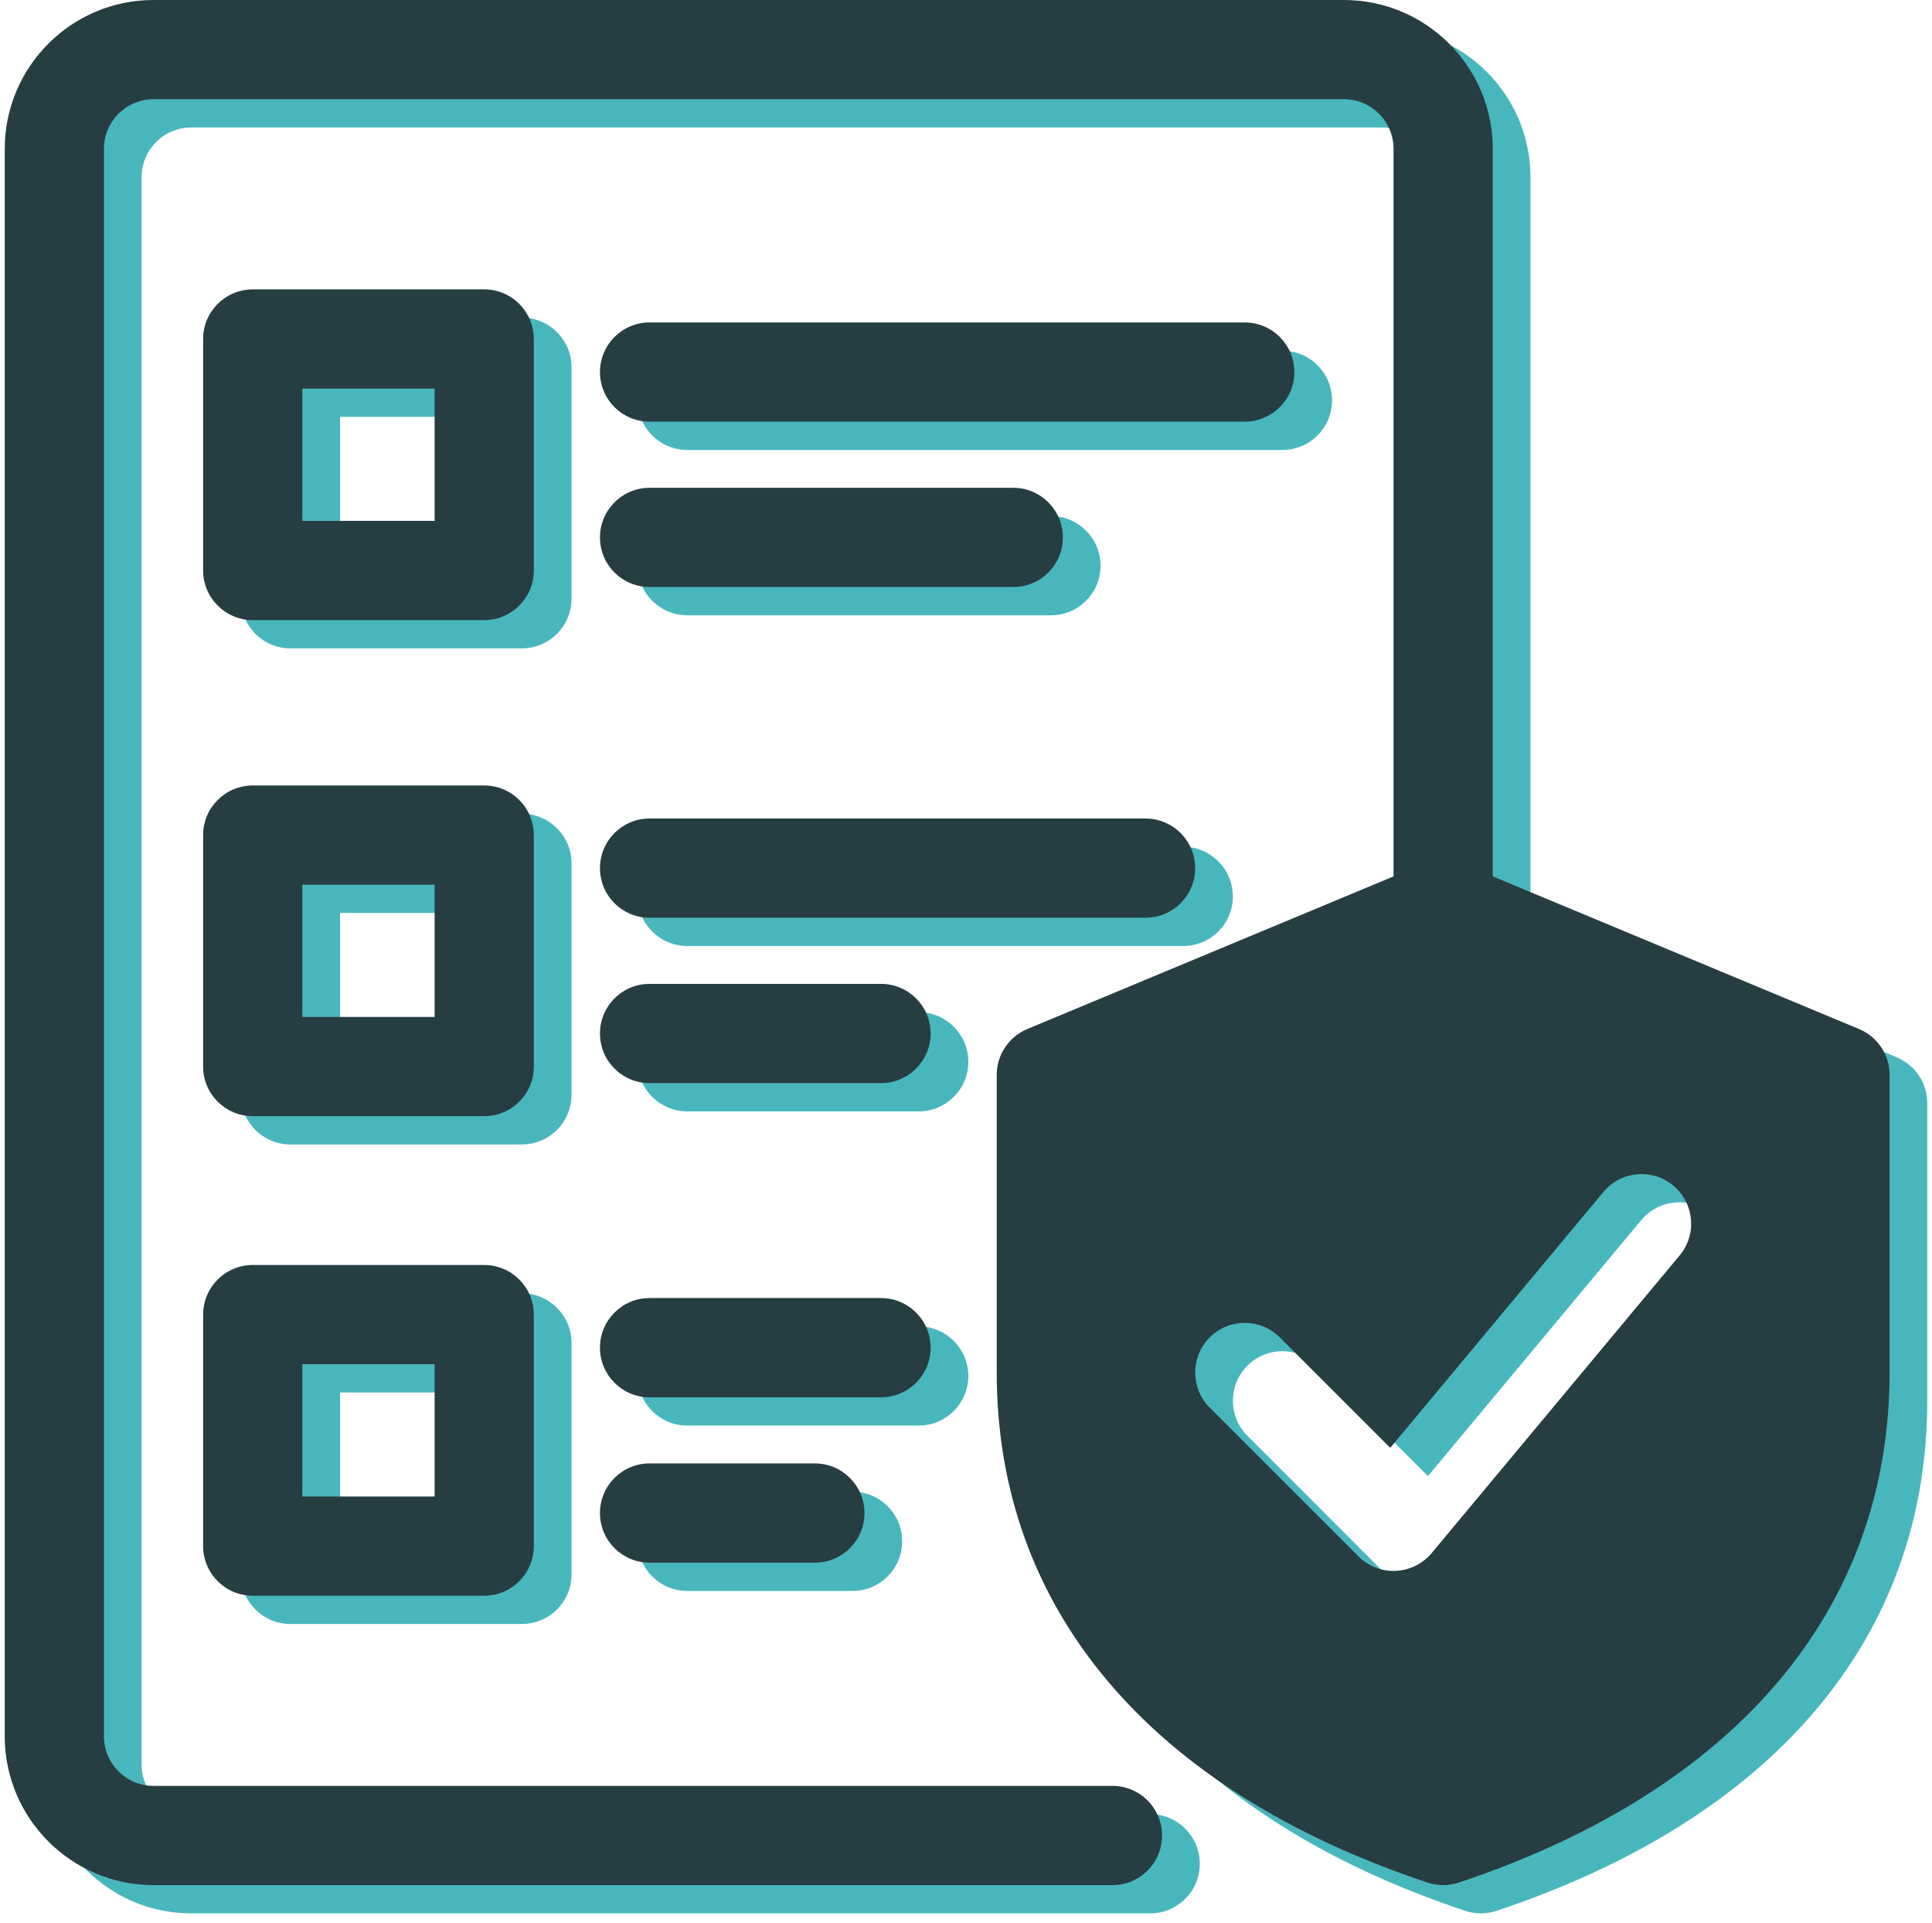 <svg xmlns="http://www.w3.org/2000/svg" xmlns:xlink="http://www.w3.org/1999/xlink" width="204" zoomAndPan="magnify" viewBox="0 0 153 152.25" height="203" preserveAspectRatio="xMidYMid meet" version="1.2"><defs><clipPath id="a09c36b6ff"><path d="M 3.359 2.238 L 122 2.238 L 122 151.504 L 3.359 151.504 Z M 3.359 2.238 "/></clipPath><clipPath id="cbc96f4ec2"><path d="M 81 70 L 152.625 70 L 152.625 151.504 L 81 151.504 Z M 81 70 "/></clipPath><clipPath id="6ba2b1c371"><path d="M 0.375 0 L 119 0 L 119 149.266 L 0.375 149.266 Z M 0.375 0 "/></clipPath><clipPath id="8dcb47c235"><path d="M 78 68 L 149.641 68 L 149.641 149.266 L 78 149.266 Z M 78 68 "/></clipPath></defs><g id="d686f740c3"><path style=" stroke:none;fill-rule:nonzero;fill:#48b7bd;fill-opacity:1;" d="M 41.332 51.34 L 23 51.34 C 20.832 51.34 19.074 49.578 19.074 47.41 L 19.074 29.082 C 19.074 26.91 20.832 25.152 23 25.152 L 41.332 25.152 C 43.5 25.152 45.258 26.91 45.258 29.082 L 45.258 47.41 C 45.258 49.578 43.5 51.34 41.332 51.34 Z M 26.93 43.484 L 37.402 43.484 L 37.402 33.008 L 26.93 33.008 Z M 26.93 43.484 "/><path style=" stroke:none;fill-rule:nonzero;fill:#48b7bd;fill-opacity:1;" d="M 101.562 35.629 L 54.426 35.629 C 52.258 35.629 50.496 33.867 50.496 31.699 C 50.496 29.531 52.258 27.77 54.426 27.77 L 101.562 27.77 C 103.73 27.77 105.488 29.531 105.488 31.699 C 105.488 33.867 103.73 35.629 101.562 35.629 Z M 101.562 35.629 "/><path style=" stroke:none;fill-rule:nonzero;fill:#48b7bd;fill-opacity:1;" d="M 83.23 48.719 L 54.426 48.719 C 52.258 48.719 50.496 46.961 50.496 44.793 C 50.496 42.625 52.258 40.863 54.426 40.863 L 83.23 40.863 C 85.398 40.863 87.156 42.625 87.156 44.793 C 87.156 46.961 85.398 48.719 83.23 48.719 Z M 83.23 48.719 "/><path style=" stroke:none;fill-rule:nonzero;fill:#48b7bd;fill-opacity:1;" d="M 41.332 90.621 L 23 90.621 C 20.832 90.621 19.074 88.859 19.074 86.691 L 19.074 68.359 C 19.074 66.191 20.832 64.434 23 64.434 L 41.332 64.434 C 43.5 64.434 45.258 66.191 45.258 68.359 L 45.258 86.691 C 45.258 88.859 43.5 90.621 41.332 90.621 Z M 26.93 82.762 L 37.402 82.762 L 37.402 72.289 L 26.93 72.289 Z M 26.93 82.762 "/><path style=" stroke:none;fill-rule:nonzero;fill:#48b7bd;fill-opacity:1;" d="M 93.703 74.906 L 54.426 74.906 C 52.258 74.906 50.496 73.148 50.496 70.98 C 50.496 68.812 52.258 67.051 54.426 67.051 L 93.703 67.051 C 95.875 67.051 97.633 68.812 97.633 70.98 C 97.633 73.148 95.875 74.906 93.703 74.906 Z M 93.703 74.906 "/><path style=" stroke:none;fill-rule:nonzero;fill:#48b7bd;fill-opacity:1;" d="M 72.754 88 L 54.426 88 C 52.258 88 50.496 86.242 50.496 84.074 C 50.496 81.902 52.258 80.145 54.426 80.145 L 72.754 80.145 C 74.922 80.145 76.684 81.902 76.684 84.074 C 76.684 86.242 74.922 88 72.754 88 Z M 72.754 88 "/><path style=" stroke:none;fill-rule:nonzero;fill:#48b7bd;fill-opacity:1;" d="M 41.332 128.59 L 23 128.59 C 20.832 128.59 19.074 126.832 19.074 124.664 L 19.074 106.332 C 19.074 104.164 20.832 102.402 23 102.402 L 41.332 102.402 C 43.5 102.402 45.258 104.164 45.258 106.332 L 45.258 124.664 C 45.258 126.832 43.5 128.59 41.332 128.59 Z M 26.93 120.734 L 37.402 120.734 L 37.402 110.258 L 26.93 110.258 Z M 26.93 120.734 "/><path style=" stroke:none;fill-rule:nonzero;fill:#48b7bd;fill-opacity:1;" d="M 72.754 112.879 L 54.426 112.879 C 52.258 112.879 50.496 111.117 50.496 108.949 C 50.496 106.781 52.258 105.023 54.426 105.023 L 72.754 105.023 C 74.922 105.023 76.684 106.781 76.684 108.949 C 76.684 111.117 74.922 112.879 72.754 112.879 Z M 72.754 112.879 "/><path style=" stroke:none;fill-rule:nonzero;fill:#48b7bd;fill-opacity:1;" d="M 67.52 125.973 L 54.426 125.973 C 52.258 125.973 50.496 124.211 50.496 122.043 C 50.496 119.875 52.258 118.117 54.426 118.117 L 67.52 118.117 C 69.688 118.117 71.445 119.875 71.445 122.043 C 71.445 124.211 69.688 125.973 67.52 125.973 Z M 67.52 125.973 "/><g clip-rule="nonzero" clip-path="url(#a09c36b6ff)"><path style=" stroke:none;fill-rule:nonzero;fill:#48b7bd;fill-opacity:1;" d="M 91.086 151.504 L 15.145 151.504 C 8.645 151.504 3.359 146.219 3.359 139.719 L 3.359 14.023 C 3.359 7.523 8.645 2.238 15.145 2.238 L 109.418 2.238 C 115.914 2.238 121.199 7.523 121.199 14.023 L 121.199 74.254 C 121.199 76.422 119.441 78.18 117.273 78.18 C 115.105 78.18 113.344 76.422 113.344 74.254 L 113.344 14.023 C 113.344 11.855 111.582 10.094 109.418 10.094 L 15.145 10.094 C 12.977 10.094 11.215 11.855 11.215 14.023 L 11.215 139.719 C 11.215 141.887 12.977 143.648 15.145 143.648 L 91.086 143.648 C 93.254 143.648 95.016 145.406 95.016 147.574 C 95.016 149.746 93.254 151.504 91.086 151.504 Z M 91.086 151.504 "/></g><g clip-rule="nonzero" clip-path="url(#cbc96f4ec2)"><path style=" stroke:none;fill-rule:nonzero;fill:#48b7bd;fill-opacity:1;" d="M 150.207 83.719 L 118.785 70.625 C 117.816 70.223 116.727 70.223 115.762 70.625 L 84.336 83.719 C 82.875 84.332 81.922 85.762 81.922 87.348 L 81.922 110.914 C 81.922 129.625 94.035 143.969 116.031 151.301 C 116.434 151.438 116.852 151.504 117.273 151.504 C 117.691 151.504 118.113 151.438 118.516 151.301 C 140.512 143.969 152.625 129.625 152.625 110.914 L 152.625 87.348 C 152.625 85.762 151.672 84.332 150.207 83.719 Z M 136.004 101.645 L 116.363 125.211 C 115.656 126.062 114.625 126.574 113.523 126.621 C 113.461 126.625 113.402 126.625 113.344 126.625 C 112.305 126.625 111.309 126.215 110.566 125.477 L 98.785 113.691 C 97.25 112.156 97.25 109.672 98.785 108.137 C 100.316 106.602 102.805 106.602 104.336 108.137 L 113.082 116.879 L 129.969 96.617 C 131.359 94.945 133.832 94.727 135.5 96.113 C 137.168 97.5 137.391 99.98 136.004 101.645 Z M 136.004 101.645 "/></g><path style=" stroke:none;fill-rule:nonzero;fill:#263d42;fill-opacity:1;" d="M 38.348 49.102 L 20.016 49.102 C 17.848 49.102 16.086 47.34 16.086 45.172 L 16.086 26.84 C 16.086 24.672 17.848 22.914 20.016 22.914 L 38.348 22.914 C 40.516 22.914 42.273 24.672 42.273 26.84 L 42.273 45.172 C 42.273 47.34 40.516 49.102 38.348 49.102 Z M 23.941 41.246 L 34.418 41.246 L 34.418 30.77 L 23.941 30.77 Z M 23.941 41.246 "/><path style=" stroke:none;fill-rule:nonzero;fill:#263d42;fill-opacity:1;" d="M 98.574 33.387 L 51.438 33.387 C 49.27 33.387 47.512 31.629 47.512 29.461 C 47.512 27.293 49.27 25.531 51.438 25.531 L 98.574 25.531 C 100.742 25.531 102.504 27.293 102.504 29.461 C 102.504 31.629 100.742 33.387 98.574 33.387 Z M 98.574 33.387 "/><path style=" stroke:none;fill-rule:nonzero;fill:#263d42;fill-opacity:1;" d="M 80.246 46.48 L 51.438 46.48 C 49.27 46.48 47.512 44.723 47.512 42.555 C 47.512 40.387 49.27 38.625 51.438 38.625 L 80.246 38.625 C 82.414 38.625 84.172 40.387 84.172 42.555 C 84.172 44.723 82.414 46.48 80.246 46.48 Z M 80.246 46.48 "/><path style=" stroke:none;fill-rule:nonzero;fill:#263d42;fill-opacity:1;" d="M 38.348 88.379 L 20.016 88.379 C 17.848 88.379 16.086 86.621 16.086 84.453 L 16.086 66.121 C 16.086 63.953 17.848 62.195 20.016 62.195 L 38.348 62.195 C 40.516 62.195 42.273 63.953 42.273 66.121 L 42.273 84.453 C 42.273 86.621 40.516 88.379 38.348 88.379 Z M 23.941 80.523 L 34.418 80.523 L 34.418 70.051 L 23.941 70.051 Z M 23.941 80.523 "/><path style=" stroke:none;fill-rule:nonzero;fill:#263d42;fill-opacity:1;" d="M 90.719 72.668 L 51.438 72.668 C 49.27 72.668 47.512 70.91 47.512 68.742 C 47.512 66.57 49.27 64.812 51.438 64.812 L 90.719 64.812 C 92.887 64.812 94.648 66.57 94.648 68.742 C 94.648 70.91 92.887 72.668 90.719 72.668 Z M 90.719 72.668 "/><path style=" stroke:none;fill-rule:nonzero;fill:#263d42;fill-opacity:1;" d="M 69.77 85.762 L 51.438 85.762 C 49.27 85.762 47.512 84.004 47.512 81.832 C 47.512 79.664 49.27 77.906 51.438 77.906 L 69.77 77.906 C 71.938 77.906 73.699 79.664 73.699 81.832 C 73.699 84.004 71.938 85.762 69.77 85.762 Z M 69.77 85.762 "/><path style=" stroke:none;fill-rule:nonzero;fill:#263d42;fill-opacity:1;" d="M 38.348 126.352 L 20.016 126.352 C 17.848 126.352 16.086 124.59 16.086 122.422 L 16.086 104.094 C 16.086 101.926 17.848 100.164 20.016 100.164 L 38.348 100.164 C 40.516 100.164 42.273 101.926 42.273 104.094 L 42.273 122.422 C 42.273 124.59 40.516 126.352 38.348 126.352 Z M 23.941 118.496 L 34.418 118.496 L 34.418 108.02 L 23.941 108.02 Z M 23.941 118.496 "/><path style=" stroke:none;fill-rule:nonzero;fill:#263d42;fill-opacity:1;" d="M 69.77 110.641 L 51.438 110.641 C 49.27 110.641 47.512 108.879 47.512 106.711 C 47.512 104.543 49.27 102.781 51.438 102.781 L 69.77 102.781 C 71.938 102.781 73.699 104.543 73.699 106.711 C 73.699 108.879 71.938 110.641 69.77 110.641 Z M 69.77 110.641 "/><path style=" stroke:none;fill-rule:nonzero;fill:#263d42;fill-opacity:1;" d="M 64.531 123.734 L 51.438 123.734 C 49.27 123.734 47.512 121.973 47.512 119.805 C 47.512 117.637 49.27 115.875 51.438 115.875 L 64.531 115.875 C 66.699 115.875 68.461 117.637 68.461 119.805 C 68.461 121.973 66.699 123.734 64.531 123.734 Z M 64.531 123.734 "/><g clip-rule="nonzero" clip-path="url(#6ba2b1c371)"><path style=" stroke:none;fill-rule:nonzero;fill:#263d42;fill-opacity:1;" d="M 88.102 149.266 L 12.16 149.266 C 5.66 149.266 0.375 143.98 0.375 137.48 L 0.375 11.785 C 0.375 5.285 5.66 0 12.16 0 L 106.43 0 C 112.93 0 118.215 5.285 118.215 11.785 L 118.215 72.012 C 118.215 74.184 116.457 75.941 114.289 75.941 C 112.117 75.941 110.359 74.184 110.359 72.012 L 110.359 11.785 C 110.359 9.617 108.598 7.855 106.43 7.855 L 12.16 7.855 C 9.992 7.855 8.23 9.617 8.23 11.785 L 8.23 137.48 C 8.23 139.648 9.992 141.41 12.16 141.41 L 88.102 141.41 C 90.27 141.41 92.027 143.168 92.027 145.336 C 92.027 147.504 90.27 149.266 88.102 149.266 Z M 88.102 149.266 "/></g><g clip-rule="nonzero" clip-path="url(#8dcb47c235)"><path style=" stroke:none;fill-rule:nonzero;fill:#263d42;fill-opacity:1;" d="M 147.223 81.48 L 115.797 68.387 C 114.832 67.984 113.742 67.984 112.777 68.387 L 81.352 81.48 C 79.891 82.094 78.934 83.52 78.934 85.105 L 78.934 108.676 C 78.934 127.387 91.051 141.73 113.043 149.062 C 113.449 149.199 113.867 149.266 114.289 149.266 C 114.707 149.266 115.125 149.199 115.531 149.062 C 137.527 141.73 149.641 127.387 149.641 108.676 L 149.641 85.105 C 149.641 83.52 148.688 82.094 147.223 81.48 Z M 133.016 99.406 L 113.379 122.973 C 112.672 123.82 111.641 124.332 110.539 124.383 C 110.477 124.383 110.418 124.387 110.359 124.387 C 109.32 124.387 108.32 123.977 107.582 123.238 L 95.797 111.453 C 94.266 109.918 94.266 107.434 95.797 105.898 C 97.332 104.363 99.816 104.363 101.352 105.898 L 110.098 114.641 L 126.98 94.379 C 128.375 92.707 130.848 92.488 132.512 93.875 C 134.18 95.262 134.406 97.738 133.016 99.406 Z M 133.016 99.406 "/></g></g></svg>